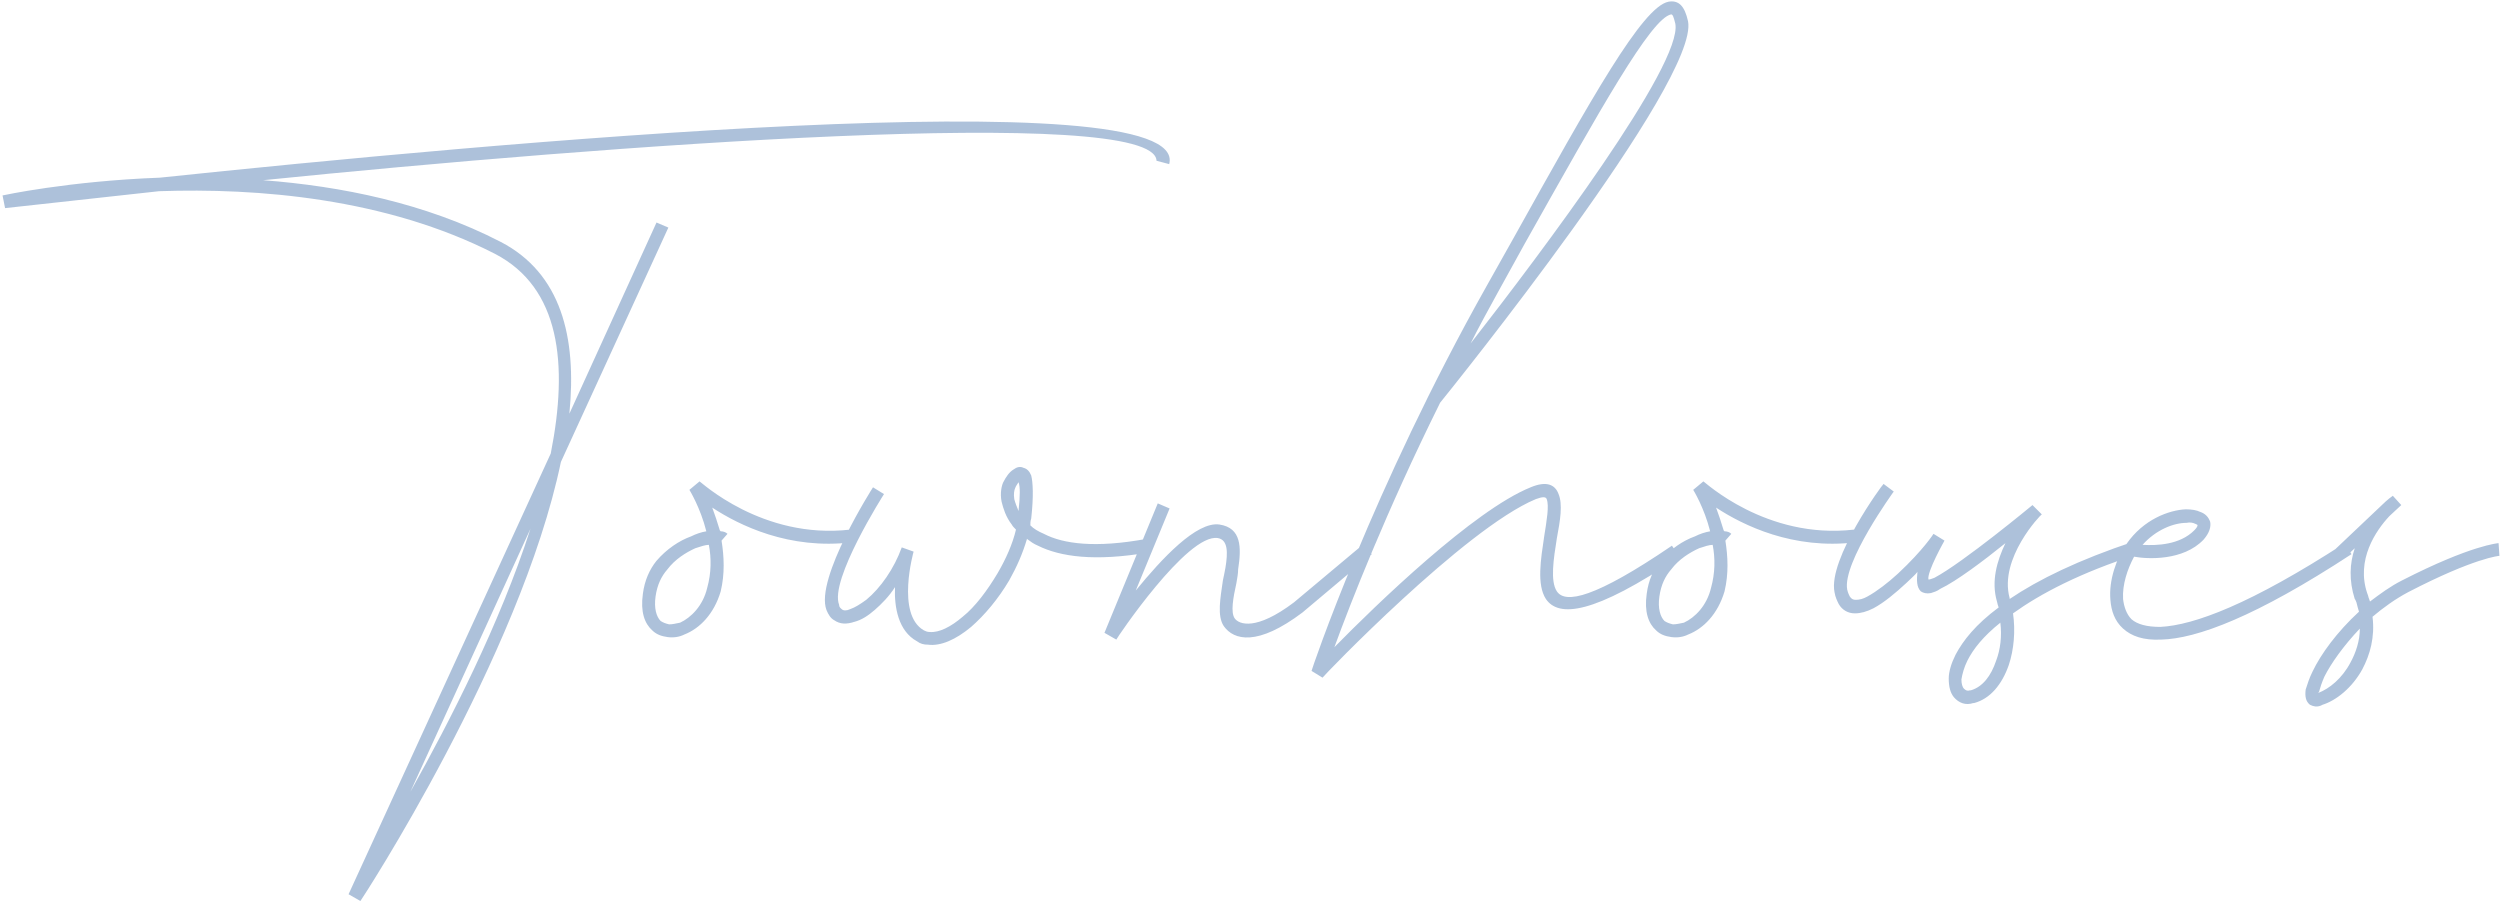 <?xml version="1.0" encoding="UTF-8"?> <svg xmlns="http://www.w3.org/2000/svg" width="591" height="213" viewBox="0 0 591 213" fill="none"> <path d="M158 53.8L132.6 109.2C123 155.2 85.4 212.8 85.2 213L82.4 211.4L130.2 107.2C134.4 86 132.4 68 117 60C91.2 46.8 60.8 44.4 37.6 45.2C15.6 47.6 1.2 49.2 1.2 49.2L0.6 46.2C0.6 46.2 16.2 42.8 37.8 42C114 34 281.8 18.4 276.4 38.8L273.4 38C273 24.6 143 34.4 62.2 42.6C80.6 44 100.6 48 118.4 57.2C132.6 64.6 136.4 79.6 134.6 97.8L155.2 52.6L158 53.8ZM125.4 125L97 187.2C106.4 170.4 118.2 147.4 125.4 125ZM170.375 125.6C170.975 125.6 171.575 125.8 171.975 126.2L170.575 127.8C171.175 131.6 171.375 135.6 170.375 139.8C168.775 145.2 165.375 148.6 161.775 150C160.575 150.6 159.175 150.8 157.775 150.6C156.375 150.4 155.175 150 154.175 149C152.375 147.4 151.375 144.6 151.975 140.4C152.375 137.2 153.575 134.6 155.175 132.6C157.575 129.8 160.575 127.8 163.375 126.8C164.575 126.2 165.775 125.8 166.975 125.6C165.575 120 162.975 115.8 162.975 115.8L165.375 113.8C165.575 113.8 180.175 127.6 200.975 125.2L201.375 128.2C186.575 130 174.775 124.2 168.375 120C168.975 121.6 169.575 123.4 170.175 125.4L170.375 125.6ZM167.575 128.8C166.775 128.8 165.575 129.2 164.375 129.6C162.175 130.6 159.575 132.2 157.775 134.6C156.375 136.2 155.375 138.2 154.975 141C154.575 143.8 155.175 145.8 156.175 146.8C156.775 147.2 157.375 147.4 158.175 147.6C158.975 147.6 159.775 147.4 160.775 147.2C163.375 146 166.175 143.2 167.175 139C168.175 135.4 168.175 132 167.575 128.8ZM208.977 116.8C208.977 116.8 195.977 137.2 198.377 143C198.377 143.6 198.777 143.8 198.977 144C199.377 144.4 200.177 144.4 200.977 144C202.177 143.6 203.377 142.8 204.777 141.8C208.177 139 211.377 134.4 213.177 129.4L215.977 130.4C215.977 130.4 211.777 145.2 218.377 149C218.777 149.2 219.177 149.4 219.777 149.4C221.977 149.6 224.777 148.2 227.577 145.8C230.577 143.4 233.377 139.6 235.777 135.6C237.777 132.2 239.377 128.6 240.177 125.2C239.777 124.8 239.377 124.4 239.177 124C237.777 122.2 237.177 120.2 236.777 118.6C236.377 116.6 236.777 114.8 237.177 114C237.777 112.8 238.577 111.6 239.577 111C240.377 110.4 241.177 110.2 241.977 110.6C242.777 110.8 243.377 111.4 243.777 112.4C244.177 114 244.377 117.2 243.777 122.6C243.577 123.2 243.577 123.6 243.577 124.2C244.377 125 245.377 125.6 246.777 126.2C251.377 128.6 258.977 129.6 270.977 127.4L271.577 130.6C258.777 132.8 250.577 131.6 245.377 129C244.377 128.6 243.577 128 242.777 127.4C241.777 130.8 240.377 134 238.577 137.2C235.977 141.6 232.777 145.4 229.577 148.2C225.977 151.2 222.377 152.8 219.377 152.4C218.377 152.4 217.577 152.2 216.777 151.6C212.377 149.2 211.377 143.6 211.577 138.8C210.177 141 208.377 142.8 206.777 144.2C205.177 145.6 203.577 146.6 201.977 147C200.177 147.6 198.577 147.6 197.177 146.6C196.377 146.2 195.777 145.2 195.377 144.2C192.577 136.8 206.377 115.2 206.377 115.2L208.977 116.8ZM240.777 120.8C241.177 117.2 241.177 115 240.777 114C240.577 114.4 240.177 114.8 239.977 115.4C239.777 115.8 239.577 116.8 239.777 118C239.977 118.8 240.377 119.8 240.777 120.8ZM276.494 120.2L268.494 139.6C274.694 132 282.894 123.2 288.294 124C293.494 124.8 293.494 129.4 292.694 134.6C292.694 135.6 292.494 136.6 292.294 137.8C291.494 141.4 290.894 144.8 291.894 146.2C292.894 147.6 296.894 149.2 305.894 142.4L321.894 129L324.294 131L307.894 144.8C297.294 152.8 291.694 151.4 289.294 148C287.694 145.6 288.494 141.4 289.094 137.2C289.294 136.2 289.494 135.4 289.694 134.2C290.294 130.6 290.294 127.6 287.894 127.2C280.694 126 263.894 151 263.894 151.2L261.094 149.6L273.694 119L276.494 120.2ZM347.647 81.2C364.647 59.4 397.847 15.2 396.047 5.6C395.647 4 395.447 3.4 395.047 3.4C390.247 4.4 378.447 25.6 360.447 57.6L354.047 69.2C351.847 73.2 349.647 77.2 347.647 81.2ZM399.047 5C401.847 19 343.047 92 340.447 95.2C327.647 121 319.247 142.6 315.447 153C325.447 142.8 348.447 120.6 361.847 115.2C365.647 113.6 367.647 114.6 368.447 116.8C369.447 119.2 368.847 123 368.047 127.2C367.247 132.2 366.447 137.4 368.047 139.8C370.047 142.8 377.047 141.4 395.247 129L397.047 131.6C376.647 145.4 368.447 146 365.447 141.6C363.247 138.2 364.247 132.2 365.047 126.8C365.647 123 366.247 119.6 365.647 118C365.447 117.4 364.647 117.4 363.047 118C346.247 125 312.647 160 312.647 160.2L310.047 158.6C310.047 158.4 324.447 115.6 351.447 67.6L357.847 56.2C376.247 23.2 388.247 1.6 394.447 0.4C396.847 -1.00136e-05 398.247 1.4 399.047 5ZM407.68 125.6C408.28 125.6 408.88 125.8 409.28 126.2L407.88 127.8C408.48 131.6 408.68 135.6 407.68 139.8C406.08 145.2 402.68 148.6 399.08 150C397.88 150.6 396.48 150.8 395.08 150.6C393.68 150.4 392.48 150 391.48 149C389.68 147.4 388.68 144.6 389.28 140.4C389.68 137.2 390.88 134.6 392.48 132.6C394.88 129.8 397.88 127.8 400.68 126.8C401.88 126.2 403.08 125.8 404.28 125.6C402.88 120 400.28 115.8 400.28 115.8L402.68 113.8C402.88 113.8 417.48 127.6 438.28 125.2L438.68 128.2C423.88 130 412.08 124.2 405.68 120C406.28 121.6 406.88 123.4 407.48 125.4L407.68 125.6ZM404.88 128.8C404.08 128.8 402.88 129.2 401.68 129.6C399.48 130.6 396.88 132.2 395.08 134.6C393.68 136.2 392.68 138.2 392.28 141C391.88 143.8 392.48 145.8 393.48 146.8C394.08 147.2 394.68 147.4 395.48 147.6C396.28 147.6 397.08 147.4 398.08 147.2C400.68 146 403.48 143.2 404.48 139C405.48 135.4 405.48 132 404.88 128.8ZM447.681 116.2C447.681 116.2 435.481 133 436.681 139.4C436.881 140.2 437.081 140.6 437.281 141C437.681 141.6 438.081 141.8 438.681 141.8C439.481 141.8 440.481 141.6 441.481 141C443.681 139.8 446.281 137.8 448.681 135.6C454.681 130 457.081 126.2 457.081 126.2L459.681 127.8C459.681 127.8 455.481 135.2 455.881 137C456.281 137 456.681 136.8 457.281 136.6C464.081 133 480.481 119.4 480.481 119.4L482.681 121.6C482.481 121.6 472.481 132 475.081 141.4V141.6C481.881 137 491.281 132.4 504.481 128L505.481 131C491.681 135.4 482.281 140.4 475.881 145C476.481 149.2 476.081 153.6 474.881 157.2C473.281 161.8 470.481 165.2 466.681 166.2H466.481C464.681 166.8 463.081 166.2 461.881 164.8C461.081 163.8 460.681 162.4 460.681 160.4C460.681 158.8 461.281 156.8 462.281 154.8C464.081 151.4 467.081 147.6 472.481 143.6L472.281 143L472.081 142.2C470.681 137.4 472.081 132.6 474.081 128.4C468.881 132.6 462.481 137.4 458.681 139.2C457.881 139.8 457.081 140 456.481 140.2C455.481 140.4 454.681 140.2 454.081 139.8C453.081 138.8 453.081 137.2 453.281 135.2C452.681 136 451.681 136.8 450.681 137.8C448.081 140.2 445.481 142.4 442.881 143.8C441.281 144.6 439.881 145 438.481 145C436.881 145 435.481 144.2 434.681 142.8C434.281 142 433.881 141.2 433.681 140C432.081 132.2 445.081 114.4 445.281 114.4L447.681 116.2ZM471.881 156.2C472.881 153.6 473.281 150.4 472.881 147.2C468.881 150.4 466.481 153.4 465.081 156.2C464.281 157.8 463.881 159.4 463.681 160.6C463.681 161.6 463.881 162.4 464.281 162.8C464.681 163.2 465.081 163.4 465.681 163.2H465.881C468.681 162.4 470.681 159.8 471.881 156.2ZM506.497 128.8C509.897 129 515.297 128.8 518.697 125.4C519.297 124.8 519.497 124.4 519.497 124.2C519.497 124 519.297 124 518.897 123.8C518.497 123.6 517.697 123.4 516.897 123.6C513.897 123.6 509.697 125.2 506.497 128.8ZM520.897 127.6C516.097 132.6 507.697 132.2 504.497 131.6C502.897 134.6 501.697 138.2 501.897 141.6C502.097 143.4 502.697 145.2 503.897 146.4C505.297 147.6 507.497 148.2 510.697 148.2C518.697 147.8 532.097 142.8 554.297 128.4L555.897 131C533.297 145.8 519.297 151 510.897 151.2C506.697 151.4 503.897 150.4 501.897 148.6C499.897 146.8 499.097 144.4 498.897 141.8C498.497 137.2 500.297 132 502.697 128.6C506.697 122.8 512.697 120.6 516.697 120.4C518.097 120.4 519.297 120.6 520.097 121C521.297 121.4 522.097 122.2 522.497 123.4C522.697 124.6 522.297 126 520.897 127.6ZM551.464 130.4L562.864 119.6C564.464 118 565.664 117.2 565.664 117.2L567.664 119.4L564.864 122C561.664 125.4 556.864 132.4 559.664 140.4C559.864 140.8 559.864 141.2 560.064 141.6L560.264 142.2C562.664 140.4 565.064 138.6 567.864 137.2C584.264 128.8 590.664 128.4 590.664 128.4L590.864 131.4C590.864 131.4 585.064 131.8 569.264 140C566.264 141.6 563.464 143.6 560.864 145.8C561.464 150.6 560.264 154.8 558.464 158.2C556.064 162.6 552.264 165.6 549.064 166.6L548.664 166.8C547.664 167.2 546.864 167 546.064 166.6C545.064 165.8 544.864 164.6 545.064 163C545.464 161.8 545.864 160.4 546.664 158.8C548.664 154.6 552.464 149.4 557.664 144.6C557.464 144 557.264 143.2 557.064 142.4C556.864 142 556.864 141.8 556.664 141.6C555.264 137.2 555.464 133.2 556.664 129.6L553.464 132.6L551.464 130.4ZM555.664 156.6C556.864 154.4 557.864 151.6 557.864 148.6C554.064 152.6 551.064 156.8 549.464 160C548.864 161.4 548.464 162.6 548.264 163.4C548.264 163.6 548.064 163.6 548.064 163.8C550.664 162.8 553.664 160.4 555.664 156.6Z" fill="#7698C1" fill-opacity="0.6"></path> </svg> 